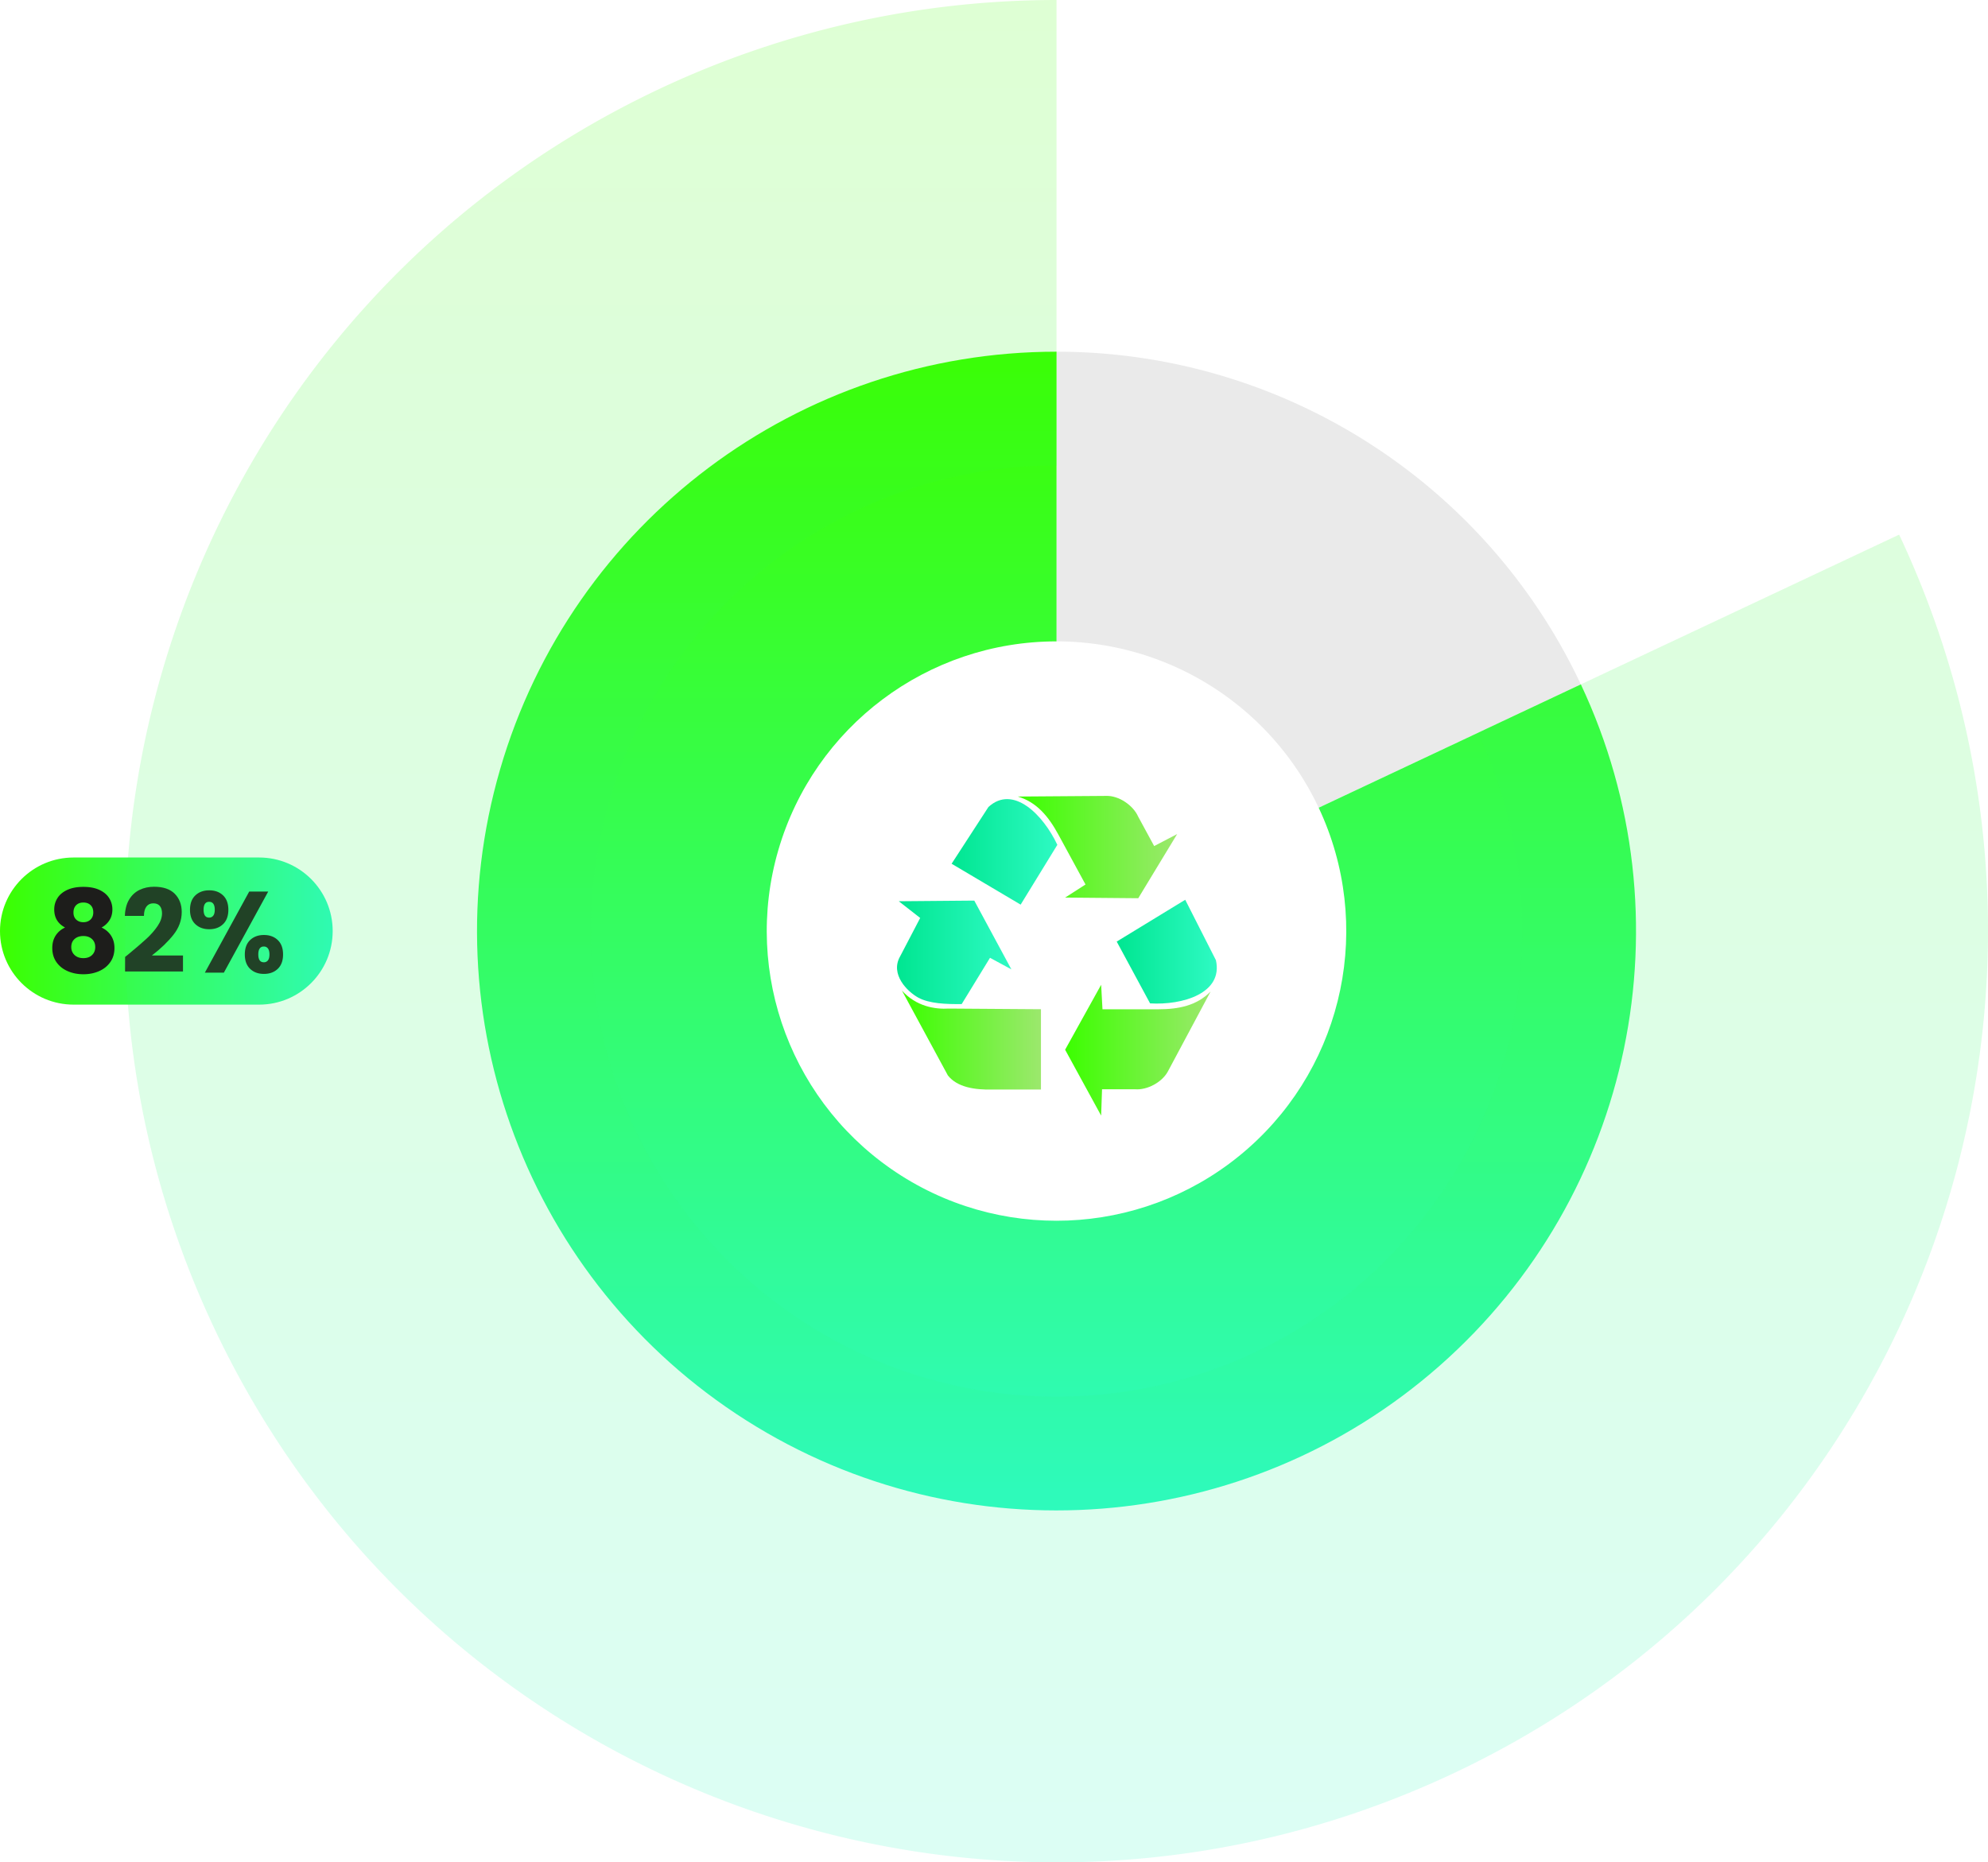 <?xml version="1.0" encoding="UTF-8"?>
<svg data-bbox="0 0 310.737 291.154" viewBox="0 0 310.737 291.154" xmlns:xlink="http://www.w3.org/1999/xlink" height="291.154" width="310.737" xmlns="http://www.w3.org/2000/svg" data-type="ugc">
    <g>
        <defs>
            <linearGradient gradientUnits="userSpaceOnUse" gradientTransform="matrix(52 0 0 -23 37310.734 12718.407)" y2="546.646" x2="-716.514" y1="546.646" x1="-717.514" id="402524aa-6722-4836-a865-4364aa88bff0">
                <stop stop-color="#3bff00" offset="0"/>
                <stop stop-color="#2efac3" offset="1"/>
            </linearGradient>
            <linearGradient xlink:href="#402524aa-6722-4836-a865-4364aa88bff0" gradientTransform="matrix(181.161 0 0 -181.154 131818.804 100882.905)" y2="555.588" x2="-726.723" y1="556.588" x1="-726.723" id="ed926bfe-96ca-4571-b899-077326324fff"/>
            <linearGradient xlink:href="#402524aa-6722-4836-a865-4364aa88bff0" gradientTransform="matrix(291.189 0 0 -291.154 212182.876 162225.366)" y2="556.18" x2="-728.111" y1="557.18" x1="-728.111" id="6f9d3bfb-f0ee-4c18-abeb-5ba14293861b"/>
            <linearGradient gradientUnits="userSpaceOnUse" y2="148.781" x2="190.194" y1="148.781" x1="174.55" id="027604b7-9f38-427a-825d-84b0edc43700">
                <stop stop-color="#00e691" offset=".001"/>
                <stop stop-color="#2efac3" offset="1"/>
            </linearGradient>
            <linearGradient gradientUnits="userSpaceOnUse" y2="164.181" x2="189.221" y1="164.181" x1="166.485" id="9b8b0527-b4c9-4c93-b58a-c163ac5e9adb">
                <stop stop-color="#3bff00" offset="0"/>
                <stop stop-color="#9ce86d" offset="1"/>
            </linearGradient>
            <linearGradient xlink:href="#027604b7-9f38-427a-825d-84b0edc43700" y2="133.179" x2="165.27" y1="133.179" x1="148.743" id="123328b7-0566-4fbb-be81-7e01ecc87af0"/>
            <linearGradient xlink:href="#9b8b0527-b4c9-4c93-b58a-c163ac5e9adb" y2="132.425" x2="183.997" y1="132.425" x1="159.1" id="e80c7e22-6cfa-486d-b0ed-c3bfbfa3ea9c"/>
            <linearGradient xlink:href="#027604b7-9f38-427a-825d-84b0edc43700" y2="148.887" x2="158.087" y1="148.887" x1="140.209" id="f2e0583d-48cc-4ded-b146-914e7aaf167e"/>
            <linearGradient xlink:href="#9b8b0527-b4c9-4c93-b58a-c163ac5e9adb" y2="162.602" x2="162.709" y1="162.602" x1="140.978" id="cd3e9823-a798-4e09-b3a5-f1ec24991315"/>
        </defs>
        <path d="M11.5 134.059h29c6.351 0 11.5 5.148 11.5 11.5 0 6.351-5.149 11.5-11.5 11.5h-29c-6.351 0-11.5-5.149-11.5-11.5 0-6.352 5.149-11.5 11.5-11.5Z" fill="url(#402524aa-6722-4836-a865-4364aa88bff0)"/>
        <path d="M165.14 54.982c35.087 0 67.017 20.264 81.957 52.011l-40.978 19.283a45.288 45.288 0 0 0-40.978-26.006V54.982Z" fill="#eaeaea"/>
        <path d="M247.097 106.993c17.155 36.457 8.166 79.863-22.057 106.508-30.223 26.645-74.413 30.123-108.432 8.534-34.018-21.59-49.685-63.055-38.443-101.746 11.24-38.69 46.685-65.305 86.976-65.307v45.288c-20.146 0-37.87 13.307-43.49 32.653-5.621 19.346 2.213 40.08 19.223 50.874 17.01 10.794 39.104 9.056 54.216-4.267 15.111-13.322 19.606-35.026 11.029-53.254l40.978-19.283Z" fill="url(#ed926bfe-96ca-4571-b899-077326324fff)"/>
        <g style="isolation:isolate">
            <path d="M8.477 142.177c0-.649.168-1.24.504-1.774.336-.533.846-.96 1.53-1.277.684-.318 1.524-.477 2.52-.477s1.833.159 2.51.477c.68.318 1.186.744 1.522 1.277.336.535.504 1.125.504 1.774 0 .647-.153 1.212-.459 1.691a3.25 3.25 0 0 1-1.233 1.135c.648.312 1.146.741 1.494 1.287.348.546.522 1.185.522 1.917 0 .852-.215 1.587-.648 2.204-.432.619-1.017 1.09-1.755 1.413-.738.325-1.557.487-2.457.487-.9 0-1.719-.162-2.457-.487-.737-.323-1.323-.794-1.755-1.413-.431-.617-.647-1.352-.647-2.204 0-.744.173-1.39.521-1.935s.84-.97 1.477-1.269c-1.13-.6-1.693-1.542-1.693-2.826Zm3.186 4.617c-.348.306-.522.729-.522 1.269 0 .504.171.918.513 1.242s.8.486 1.377.486 1.03-.162 1.36-.486.495-.738.495-1.242c0-.528-.171-.948-.514-1.26-.342-.313-.79-.468-1.341-.468-.564 0-1.02.152-1.368.46Zm2.493-5.292c-.282-.27-.657-.405-1.125-.405s-.843.137-1.125.414-.423.66-.423 1.151c0 .47.145.838.432 1.108.288.27.66.405 1.116.405s.828-.138 1.116-.414.432-.649.432-1.116c0-.493-.14-.873-.423-1.143Z" fill="#1d1d1b"/>
            <path d="M20.123 149.143c1.177-.972 2.103-1.77 2.781-2.394s1.251-1.278 1.719-1.963c.469-.683.702-1.35.702-1.997 0-.492-.114-.876-.342-1.152s-.57-.414-1.025-.414c-.457 0-.814.17-1.072.512-.258.342-.386.826-.386 1.45h-2.971c.024-1.02.243-1.872.657-2.556.414-.685.96-1.189 1.638-1.513.678-.323 1.432-.485 2.26-.485 1.427 0 2.504.366 3.23 1.098.726.732 1.09 1.686 1.09 2.862 0 1.284-.438 2.474-1.314 3.573-.876 1.098-1.993 2.169-3.349 3.213h4.86v2.502h-9.036v-2.286c.408-.324.594-.474.558-.45Z" fill="#1d1d1b"/>
            <path d="M30.536 139.98c.559-.527 1.281-.791 2.169-.791.889 0 1.608.264 2.16.792s.828 1.278.828 2.25-.276 1.722-.828 2.25c-.552.528-1.272.792-2.16.792-.888 0-1.61-.264-2.17-.792-.557-.528-.836-1.279-.836-2.25s.28-1.722.837-2.25Zm1.287 2.25c0 .817.288 1.225.864 1.225a.77.77 0 0 0 .648-.306c.156-.204.234-.51.234-.918 0-.828-.294-1.243-.882-1.243-.576 0-.864.415-.864 1.243Zm10.098-2.843-6.93 12.672h-2.97l6.93-12.672h2.97Zm-2.826 7.578c.552-.528 1.272-.792 2.16-.792.888 0 1.608.264 2.16.792s.828 1.277.828 2.25c0 .972-.276 1.722-.828 2.25s-1.272.792-2.16.792c-.888 0-1.608-.264-2.16-.792s-.828-1.278-.828-2.25c0-.973.276-1.722.828-2.25Zm1.503 1.313c-.15.205-.225.517-.225.937 0 .816.288 1.224.864 1.224a.77.77 0 0 0 .648-.306c.156-.204.234-.51.234-.918s-.078-.717-.234-.928c-.156-.209-.372-.314-.648-.314s-.49.101-.639.305Z" fill="#1d1d1b"/>
        </g>
        <path d="M296.849 83.583c34.228 72.74 3.01 159.454-69.73 193.683-72.74 34.23-159.454 3.01-193.683-69.729-34.229-72.74-3.01-159.454 69.73-193.683A145.561 145.561 0 0 1 165.142 0v72.78c-40.196 0-72.78 32.584-72.78 72.78-.001 40.195 32.583 72.78 72.779 72.78 40.195 0 72.78-32.584 72.78-72.78a72.78 72.78 0 0 0-6.926-30.988l65.853-30.989Z" style="isolation:isolate" fill="url(#6f9d3bfb-f0ee-4c18-abeb-5ba14293861b)" opacity=".167"/>
        <path d="m174.55 147.203 10.708-6.536 4.798 9.448c1.159 5.163-5.192 7.057-10.291 6.75l-5.215-9.662Z" fill="url(#027604b7-9f38-427a-825d-84b0edc43700)" fill-rule="evenodd"/>
        <path d="m172.117 153.952-5.632 10.158 5.631 10.301.14-4.12h5.145c1.878.166 4.31-1.09 5.215-2.912l6.605-12.362c-2.178 2.203-4.98 2.77-8.204 2.77h-8.692l-.209-3.835Z" fill-rule="evenodd" fill="url(#9b8b0527-b4c9-4c93-b58a-c163ac5e9adb)"/>
        <path d="m159.533 141.427-10.79-6.393 5.757-8.872c3.855-3.54 8.559 1.213 10.77 5.917l-5.737 9.348Z" fill="url(#123328b7-0566-4fbb-be81-7e01ecc87af0)" fill-rule="evenodd"/>
        <path d="m166.49 140.325 11.427.1 6.08-10.03-3.593 1.875-2.497-4.597c-.77-1.757-3.024-3.322-5.024-3.244l-13.783.1c2.941.876 4.788 3.103 6.353 5.984l4.219 7.764-3.182 2.048Z" fill="url(#e80c7e22-6cfa-486d-b0ed-c3bfbfa3ea9c)" fill-rule="evenodd"/>
        <path d="m140.487 140.898 3.343 2.612-3.147 6.027c-1.573 2.78 1.13 5.488 2.852 6.43 1.695.929 4.326 1.039 6.785 1.005l4.425-7.233 3.342 1.808-5.801-10.75-11.8.1Z" fill="url(#f2e0583d-48cc-4ded-b146-914e7aaf167e)" fill-rule="evenodd"/>
        <path d="m140.978 154.863 7.178 13.26c1.443 1.843 4.163 2.278 6.982 2.211h7.571v-12.558l-14.356-.1c-2.229.134-5.146-.335-7.375-2.813Z" fill="url(#cd3e9823-a798-4e09-b3a5-f1ec24991315)" fill-rule="evenodd"/>
    </g>
</svg>
